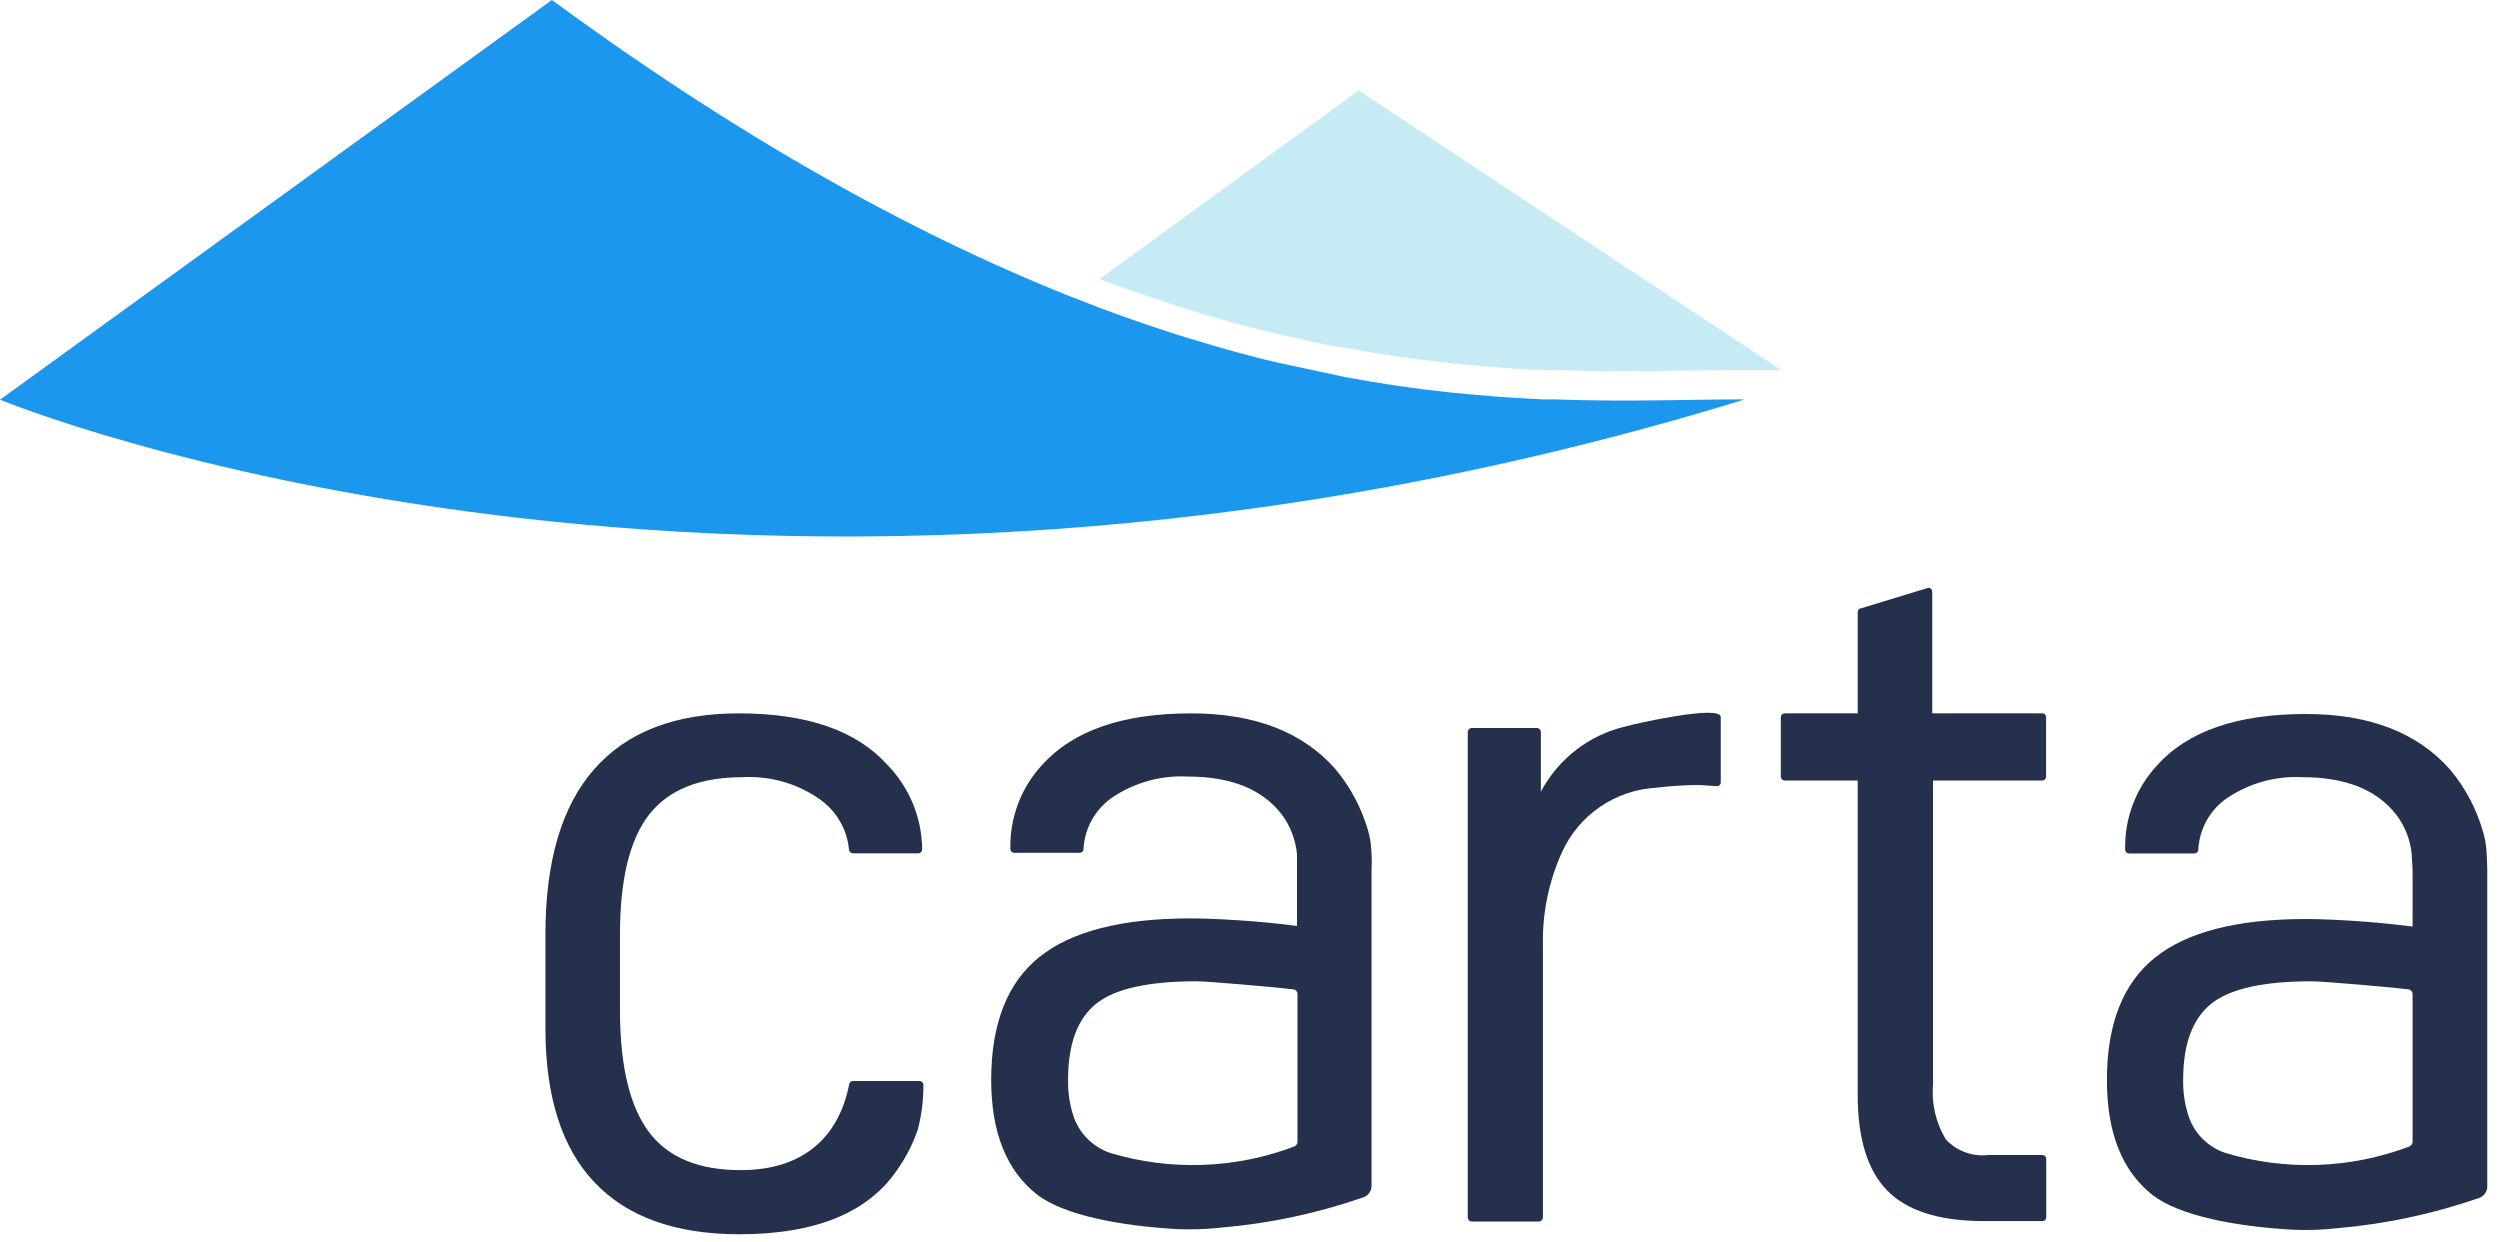 <svg width="159" height="79" viewBox="0 0 159 79" fill="none" xmlns="http://www.w3.org/2000/svg">
<g clip-path="url(#clip0)">
<path d="M113.28 23.53H111.86H110.86H110.74C107.4 23.53 103.45 23.71 98.82 23.53H98.08C97.08 23.53 94.96 23.34 94.93 23.34L93.45 23.21C91.45 23.04 89.39 22.78 87.2 22.41L85.58 22.13L84.7 22C84.14 21.89 81.78 21.37 81.25 21.24C80.72 21.11 80.33 21.02 79.86 20.9C79.02 20.69 78.17 20.45 77.3 20.2L76.1 19.84C75.29 19.61 74.47 19.34 73.63 19.06L72.13 18.55C71.4 18.3 70.67 18.03 69.92 17.75L86.41 5.75L113.28 23.53Z" fill="#C6EBF4"/>
<path d="M47.11 74.42C44.443 74.42 42.503 73.62 41.29 72.02C40.077 70.42 39.457 67.897 39.43 64.45V59.45C39.43 55.93 40.05 53.38 41.29 51.8C42.53 50.22 44.51 49.43 47.23 49.43C48.945 49.334 50.643 49.809 52.06 50.78C52.609 51.148 53.069 51.635 53.405 52.204C53.74 52.774 53.944 53.411 54 54.07C54.011 54.126 54.041 54.176 54.085 54.212C54.129 54.248 54.183 54.269 54.24 54.27H58.4C58.466 54.27 58.53 54.244 58.577 54.197C58.624 54.15 58.65 54.086 58.65 54.02C58.633 52.022 57.849 50.106 56.46 48.67C54.5 46.47 51.34 45.37 46.98 45.37C42.94 45.37 39.88 46.55 37.8 48.91C35.72 51.27 34.683 54.79 34.69 59.47V65.41C34.69 69.743 35.73 73.007 37.81 75.2C39.89 77.393 42.953 78.493 47 78.5C51.88 78.5 55.243 77.12 57.09 74.36C57.641 73.577 58.076 72.718 58.38 71.81C58.616 70.892 58.733 69.948 58.73 69C58.73 68.935 58.705 68.873 58.66 68.827C58.616 68.78 58.555 68.753 58.49 68.75H54.25C54.193 68.751 54.139 68.772 54.095 68.808C54.051 68.844 54.021 68.894 54.01 68.95C53.36 72.29 51.12 74.42 47.11 74.42Z" fill="#25314C"/>
<path d="M129.89 49.64C129.954 49.64 130.015 49.615 130.06 49.57C130.105 49.525 130.13 49.464 130.13 49.4V45.61C130.131 45.578 130.126 45.546 130.115 45.517C130.103 45.487 130.085 45.46 130.063 45.437C130.04 45.415 130.013 45.397 129.983 45.385C129.954 45.374 129.922 45.369 129.89 45.37H122.89V37.62C122.89 37.556 122.865 37.495 122.82 37.45C122.775 37.405 122.714 37.38 122.65 37.38L118.39 38.68C118.326 38.68 118.265 38.705 118.22 38.75C118.175 38.795 118.15 38.856 118.15 38.92V45.37H113.5C113.436 45.37 113.375 45.395 113.33 45.44C113.285 45.485 113.26 45.546 113.26 45.61V49.4C113.26 49.464 113.285 49.525 113.33 49.57C113.375 49.615 113.436 49.64 113.5 49.64H118.15V69.64C118.15 72.4 118.77 74.42 120.01 75.7C121.25 76.98 123.247 77.633 126 77.66H129.9C129.964 77.66 130.025 77.635 130.07 77.59C130.115 77.545 130.14 77.484 130.14 77.42V73.7C130.14 73.636 130.115 73.575 130.07 73.53C130.025 73.485 129.964 73.46 129.9 73.46H126.42C125.928 73.514 125.43 73.452 124.966 73.278C124.502 73.105 124.086 72.824 123.75 72.46C123.118 71.404 122.834 70.176 122.94 68.95V49.64H129.89Z" fill="#25314C"/>
<path d="M87.21 54C87.188 53.59 87.118 53.184 87 52.79C86.585 51.368 85.88 50.047 84.93 48.91C82.85 46.55 79.79 45.37 75.75 45.37C71.39 45.37 68.227 46.47 66.26 48.67C64.93 50.117 64.213 52.025 64.26 53.99C64.26 54.056 64.286 54.12 64.333 54.167C64.38 54.214 64.444 54.24 64.51 54.24H68.67C68.728 54.238 68.784 54.217 68.828 54.178C68.872 54.14 68.901 54.087 68.91 54.03C68.938 53.38 69.114 52.746 69.427 52.175C69.739 51.605 70.178 51.114 70.71 50.74C72.132 49.771 73.832 49.297 75.55 49.39C78.27 49.39 80.25 50.18 81.49 51.76C82.061 52.512 82.408 53.41 82.49 54.35C82.49 54.68 82.49 55.02 82.49 55.35V58.89C81.25 58.73 80.01 58.61 78.77 58.53C77.53 58.45 76.51 58.41 75.71 58.41C71.343 58.41 68.14 59.23 66.1 60.87C64.06 62.51 63.04 65.113 63.04 68.68C63.04 72.013 64.01 74.443 65.95 75.97C67.66 77.29 71.25 77.97 74.87 78.17C75.825 78.212 76.781 78.178 77.73 78.07C80.781 77.805 83.787 77.164 86.68 76.16C86.834 76.114 86.971 76.021 87.069 75.894C87.168 75.766 87.224 75.611 87.23 75.45V55.27C87.26 54.81 87.24 54.38 87.21 54ZM70.62 73.33C70.102 73.157 69.628 72.872 69.232 72.495C68.836 72.119 68.528 71.659 68.33 71.15C68.045 70.352 67.91 69.507 67.93 68.66C67.93 66.413 68.52 64.81 69.7 63.85C70.88 62.89 73.013 62.41 76.1 62.41C76.77 62.41 80.76 62.75 82.25 62.92C82.324 62.928 82.393 62.962 82.443 63.018C82.493 63.073 82.52 63.145 82.52 63.22V72.62C82.52 72.686 82.5 72.749 82.462 72.803C82.425 72.857 82.371 72.897 82.31 72.92C78.564 74.336 74.456 74.48 70.62 73.33V73.33Z" fill="#25314C"/>
<path d="M158.13 54C158.099 53.602 158.022 53.21 157.9 52.83C157.485 51.408 156.78 50.087 155.83 48.95C153.75 46.59 150.69 45.41 146.65 45.41C142.277 45.41 139.113 46.51 137.16 48.71C135.829 50.157 135.113 52.065 135.16 54.03C135.16 54.096 135.186 54.16 135.233 54.207C135.28 54.254 135.344 54.28 135.41 54.28H139.57C139.628 54.278 139.684 54.257 139.728 54.218C139.772 54.18 139.801 54.127 139.81 54.07C139.838 53.42 140.014 52.786 140.326 52.215C140.639 51.645 141.078 51.154 141.61 50.78C143.031 49.81 144.732 49.335 146.45 49.43C149.17 49.43 151.15 50.22 152.39 51.8C152.966 52.549 153.313 53.448 153.39 54.39C153.39 54.72 153.44 55.06 153.44 55.39V58.93C152.2 58.77 150.96 58.65 149.72 58.57C148.48 58.49 147.45 58.45 146.65 58.45C142.29 58.45 139.09 59.27 137.05 60.91C135.01 62.55 133.993 65.153 134 68.72C134 72.053 134.97 74.483 136.91 76.01C138.62 77.33 142.21 78.01 145.83 78.21C146.784 78.252 147.741 78.218 148.69 78.11C151.741 77.845 154.747 77.204 157.64 76.2C157.794 76.154 157.931 76.061 158.029 75.933C158.128 75.806 158.184 75.651 158.19 75.49V55.27C158.18 54.81 158.16 54.38 158.13 54ZM141.54 73.33C141.022 73.157 140.548 72.872 140.152 72.495C139.756 72.119 139.448 71.659 139.25 71.15C138.965 70.352 138.83 69.507 138.85 68.66C138.85 66.413 139.44 64.81 140.62 63.85C141.8 62.89 143.933 62.41 147.02 62.41C147.69 62.41 151.68 62.75 153.17 62.92C153.243 62.929 153.311 62.965 153.361 63.02C153.41 63.075 153.438 63.146 153.44 63.22V72.62C153.437 72.685 153.416 72.748 153.379 72.801C153.342 72.854 153.29 72.895 153.23 72.92C149.484 74.336 145.376 74.48 141.54 73.33V73.33Z" fill="#25314C"/>
<path d="M109.22 50C109.279 49.997 109.335 49.972 109.376 49.929C109.417 49.886 109.44 49.829 109.44 49.77V49.59V45.6C109.44 44.8 103.95 46.03 103.44 46.19C102.287 46.45 101.204 46.957 100.265 47.675C99.326 48.393 98.553 49.306 98 50.35V46.56C98 46.526 97.993 46.492 97.98 46.461C97.967 46.429 97.948 46.4 97.924 46.376C97.9 46.352 97.871 46.333 97.84 46.32C97.808 46.307 97.774 46.3 97.74 46.3H93.61C93.541 46.3 93.475 46.327 93.426 46.376C93.377 46.425 93.35 46.491 93.35 46.56V77.42C93.35 77.49 93.377 77.557 93.425 77.608C93.474 77.658 93.54 77.687 93.61 77.69H97.87C97.94 77.687 98.006 77.658 98.055 77.608C98.103 77.557 98.13 77.49 98.13 77.42V60.13C98.085 58.098 98.495 56.083 99.33 54.23C99.855 53.057 100.692 52.052 101.75 51.323C102.809 50.595 104.047 50.172 105.33 50.1C106.255 49.984 107.187 49.927 108.12 49.93L109.22 50Z" fill="#25314C"/>
<path d="M110.91 25.42C47.11 45 0 25.42 0 25.42L35.1 0C48.42 9.77 60 15.83 69.92 19.57C70.67 19.85 71.4 20.12 72.13 20.37L73.63 20.88C74.47 21.16 75.29 21.43 76.1 21.66L77.3 22.02C78.17 22.27 79.02 22.51 79.86 22.72C80.33 22.84 80.79 22.96 81.25 23.06C81.71 23.16 85.32 23.94 85.63 24L87.25 24.28C89.44 24.65 91.52 24.91 93.5 25.08L94.98 25.21C94.98 25.21 97.13 25.36 98.13 25.4H98.87C103.5 25.57 107.45 25.4 110.79 25.4L110.91 25.42Z" fill="#1B98ED"/>
</g>
<defs>
<clipPath id="clip0">
<rect width="158.6" height="78.5" fill="white"/>
</clipPath>
</defs>
</svg>
